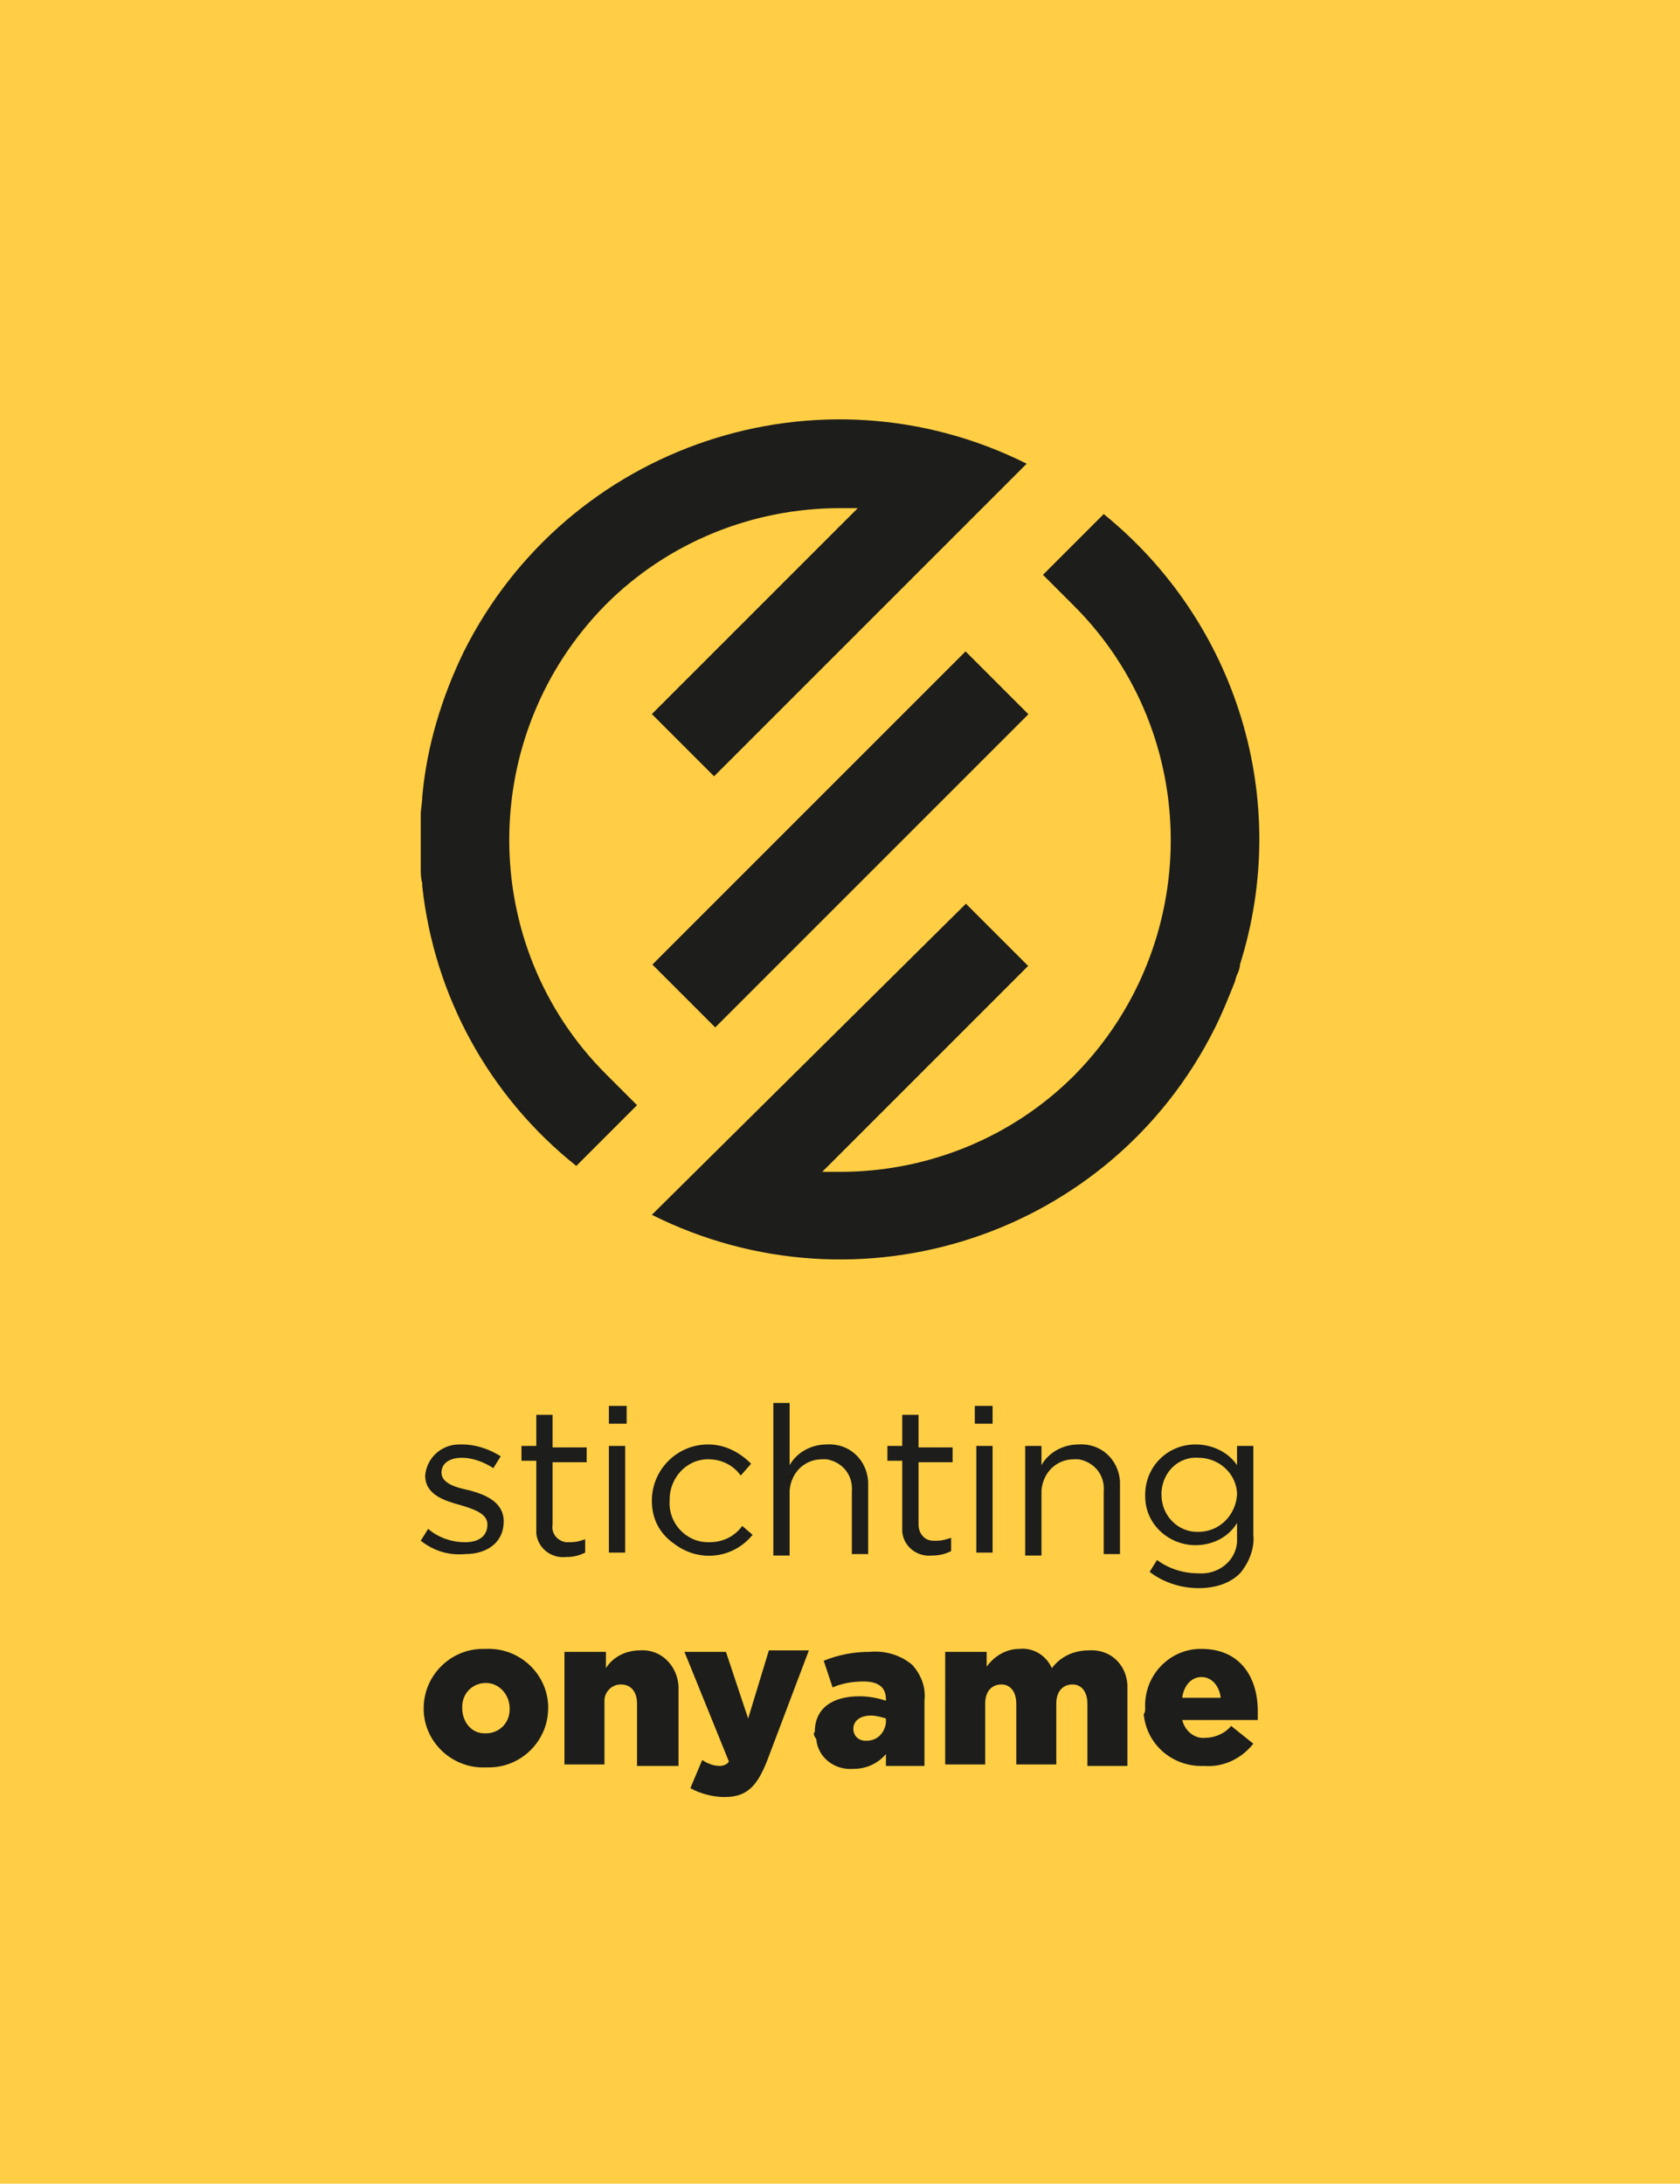 <?xml version="1.0" encoding="utf-8"?>
<!-- Generator: Adobe Illustrator 27.8.0, SVG Export Plug-In . SVG Version: 6.00 Build 0)  -->
<svg version="1.1" id="Laag_1" xmlns="http://www.w3.org/2000/svg" xmlns:xlink="http://www.w3.org/1999/xlink" x="0px" y="0px"
	 width="113.4px" height="147.4px" viewBox="0 0 113.4 147.4" style="enable-background:new 0 0 113.4 147.4;" xml:space="preserve"
	>
<style type="text/css">
	.st0{fill:#FFCE44;}
	.st1{fill:#1D1D1B;}
</style>
<rect y="0" class="st0" width="113.4" height="147.4"/>
<path class="st1" d="M28.4,104l0.5-0.8c0.7,0.6,1.6,0.9,2.5,0.9c0.9,0,1.5-0.4,1.5-1.2l0,0c0-0.7-0.8-1-1.8-1.3
	c-1.1-0.3-2.4-0.7-2.4-2l0,0c0.1-1.2,1.1-2.1,2.3-2.1c0.1,0,0.1,0,0.2,0c0.9,0,1.8,0.3,2.6,0.8l-0.5,0.8c-0.6-0.4-1.4-0.7-2.1-0.7
	c-0.9,0-1.4,0.4-1.4,1l0,0c0,0.7,0.9,1,1.9,1.2c1.1,0.3,2.3,0.8,2.3,2.1l0,0c0,1.4-1.1,2.2-2.6,2.2C30.3,105,29.3,104.7,28.4,104z"
	/>
<path class="st1" d="M36.2,103v-4.4h-1v-1h1v-2.1h1.1v2.2h2.3v1h-2.3v4.2c-0.1,0.6,0.3,1.1,0.9,1.2c0.1,0,0.2,0,0.3,0
	c0.4,0,0.7-0.1,1-0.2v0.9c-0.4,0.2-0.8,0.3-1.3,0.3c-1,0.1-1.9-0.6-2-1.6C36.2,103.3,36.2,103.1,36.2,103z"/>
<path class="st1" d="M41.1,94.9h1.2v1.2h-1.2V94.9z M41.1,97.6h1.1v7.2h-1.1V97.6z"/>
<path class="st1" d="M44,101.3L44,101.3c0-2.1,1.7-3.8,3.8-3.8c1.1,0,2.1,0.5,2.9,1.3l-0.7,0.8c-0.5-0.7-1.3-1.1-2.2-1.1
	c-1.5,0-2.6,1.3-2.6,2.7c0,0,0,0,0,0.1l0,0c-0.1,1.5,1.1,2.8,2.6,2.8c0,0,0,0,0.1,0c0.9,0,1.7-0.4,2.2-1.1l0.7,0.6
	c-1.3,1.6-3.6,1.9-5.3,0.6C44.5,103.5,44,102.5,44,101.3z"/>
<path class="st1" d="M52.2,94.7h1.1v4.2c0.5-0.9,1.5-1.4,2.5-1.4c1.5-0.1,2.7,1,2.8,2.5c0,0.1,0,0.3,0,0.4v4.5h-1.1v-4.2
	c0.1-1.1-0.6-2-1.7-2.2c-0.1,0-0.2,0-0.3,0c-1.2,0-2.1,0.9-2.2,2.1c0,0.1,0,0.1,0,0.2v4.2h-1.1V94.7z"/>
<path class="st1" d="M60.9,103v-4.4h-1v-1h1v-2.1H62v2.2h2.3v1H62v4.2c0,0.6,0.4,1.1,1,1.1c0.1,0,0.1,0,0.2,0c0.4,0,0.7-0.1,1-0.2
	v0.9c-0.4,0.2-0.8,0.3-1.3,0.3c-1,0.1-1.9-0.6-2-1.6C60.9,103.2,60.9,103.1,60.9,103z"/>
<path class="st1" d="M65.8,94.9H67v1.2h-1.2V94.9z M65.9,97.6h1.1v7.2h-1.1V97.6z"/>
<path class="st1" d="M69.2,97.6h1.1v1.3c0.5-0.9,1.5-1.4,2.5-1.4c1.5-0.1,2.7,1,2.8,2.5c0,0.1,0,0.3,0,0.4v4.5h-1.1v-4.2
	c0.1-1.1-0.6-2-1.7-2.2c-0.1,0-0.2,0-0.3,0c-1.2,0-2.1,0.9-2.2,2.1c0,0.1,0,0.1,0,0.2v4.2h-1.1V97.6z"/>
<path class="st1" d="M77.6,106.1l0.5-0.8c0.8,0.6,1.8,0.9,2.8,0.9c1.3,0.1,2.5-0.8,2.6-2.1c0-0.2,0-0.3,0-0.5v-0.8
	c-0.6,1-1.7,1.5-2.8,1.5c-1.8,0-3.4-1.4-3.4-3.3c0,0,0-0.1,0-0.1l0,0c0-1.9,1.5-3.4,3.4-3.4c1.1,0,2.2,0.5,2.8,1.4v-1.3h1.1v6
	c0.1,0.9-0.3,1.9-0.9,2.6c-0.7,0.7-1.7,1-2.8,1C79.7,107.2,78.5,106.8,77.6,106.1z M83.5,100.9L83.5,100.9c0-1.4-1.2-2.5-2.6-2.5
	c0,0,0,0,0,0c-1.3-0.1-2.4,0.9-2.5,2.3c0,0.1,0,0.1,0,0.2l0,0c0,1.4,1.1,2.5,2.4,2.5c0,0,0.1,0,0.1,0
	C82.3,103.4,83.4,102.3,83.5,100.9C83.5,100.9,83.5,100.9,83.5,100.9z"/>
<path class="st1" d="M28.6,115.3L28.6,115.3c0-2.2,1.8-4,4-4c0.1,0,0.1,0,0.2,0c2.2-0.1,4.1,1.6,4.2,3.8c0,0.1,0,0.1,0,0.2l0,0
	c0,2.2-1.8,4-4,4c-0.1,0-0.1,0-0.2,0c-2.2,0.1-4.1-1.6-4.2-3.8C28.6,115.4,28.6,115.4,28.6,115.3z M34.4,115.3L34.4,115.3
	c0-0.9-0.7-1.7-1.6-1.7c0,0,0,0,0,0c-0.9,0-1.6,0.7-1.6,1.6c0,0,0,0.1,0,0.1l0,0c0,0.9,0.6,1.7,1.5,1.7c0,0,0,0,0.1,0
	c0.9,0,1.6-0.7,1.6-1.6C34.4,115.4,34.4,115.3,34.4,115.3L34.4,115.3z"/>
<path class="st1" d="M38.2,111.5h2.7v1.1c0.5-0.8,1.4-1.2,2.3-1.2c1.4-0.1,2.5,1,2.6,2.4c0,0.1,0,0.3,0,0.4v5H43V115
	c0-0.8-0.4-1.3-1.1-1.3c-0.6,0-1.1,0.5-1.1,1.1c0,0.1,0,0.1,0,0.2v4.1h-2.7V111.5z"/>
<path class="st1" d="M46.6,120.7l0.8-1.9c0.3,0.2,0.7,0.4,1.2,0.4c0.2,0,0.5-0.1,0.6-0.3l-3-7.4H49l1.5,4.5l1.4-4.6h2.7l-2.8,7.4
	c-0.7,1.8-1.4,2.5-2.9,2.5C48.2,121.3,47.3,121.1,46.6,120.7z"/>
<path class="st1" d="M55,116.9L55,116.9c0-1.6,1.2-2.4,3-2.4c0.6,0,1.2,0.1,1.8,0.3v-0.1c0-0.8-0.5-1.2-1.5-1.2
	c-0.7,0-1.4,0.1-2.1,0.4l-0.6-1.8c1-0.4,2-0.6,3.1-0.6c1-0.1,2.1,0.2,2.9,0.9c0.6,0.7,0.9,1.5,0.8,2.4v4.4h-2.6v-0.8
	c-0.6,0.7-1.4,1-2.2,1c-1.3,0.1-2.4-0.8-2.5-2C54.9,117.1,54.9,117,55,116.9z M59.8,116.3V116c-0.3-0.1-0.7-0.2-1-0.2
	c-0.8,0-1.2,0.4-1.2,0.9l0,0c0,0.5,0.4,0.8,0.8,0.8c0,0,0.1,0,0.1,0c0.7,0,1.2-0.5,1.3-1.2C59.8,116.4,59.8,116.3,59.8,116.3z"/>
<path class="st1" d="M63.9,111.5h2.7v1c0.5-0.7,1.3-1.2,2.2-1.2c0.9-0.1,1.8,0.4,2.2,1.3c0.6-0.8,1.5-1.2,2.5-1.2
	c1.4-0.1,2.5,0.9,2.6,2.3c0,0.2,0,0.3,0,0.5v5h-2.7V115c0-0.8-0.4-1.3-1-1.3s-1.1,0.4-1.1,1.3v4.1h-2.7V115c0-0.8-0.4-1.3-1-1.3
	s-1.1,0.4-1.1,1.3v4.1h-2.7V111.5z"/>
<path class="st1" d="M77.3,115.3L77.3,115.3c-0.1-2.1,1.5-3.9,3.6-4c0.1,0,0.2,0,0.2,0c2.6,0,3.8,1.9,3.8,4.2c0,0.2,0,0.4,0,0.6
	h-5.1c0.2,0.8,0.9,1.3,1.6,1.2c0.6,0,1.3-0.3,1.7-0.8l1.5,1.2c-0.8,1-2,1.6-3.3,1.5c-2.1,0.1-3.9-1.4-4.1-3.5
	C77.3,115.6,77.3,115.4,77.3,115.3z M82.4,114.6c-0.1-0.8-0.6-1.4-1.3-1.4s-1.2,0.6-1.3,1.4H82.4z"/>
<path class="st1" d="M38.9,78.7l4.1-4.1l-2.1-2.1c-8.7-8.7-8.7-22.9,0-31.7c4.2-4.2,9.9-6.5,15.8-6.5h1.2L44,48.2l4.2,4.2l21.1-21.1
	c-14-7-31-1.3-38,12.7c-1.5,3.1-2.5,6.4-2.8,9.8l0,0c0,0.4-0.1,0.8-0.1,1.2c0,0.1,0,0.2,0,0.3c0,0.3,0,0.7,0,1.1c0,0.1,0,0.2,0,0.4
	s0,0.4,0,0.5s0,0.6,0,0.9s0,0.3,0,0.4c0,0.3,0,0.7,0.1,1c0,0.1,0,0.1,0,0.2C29.3,67.2,33,74,38.9,78.7z"/>
<path class="st1" d="M74.5,34.7l-4.1,4.1l2.1,2.1c8.7,8.7,8.7,22.9,0,31.7c-4.2,4.2-9.9,6.5-15.8,6.5h-1.2l13.9-13.9l-4.2-4.2L44,82
	c14,7,31,1.4,38-12.6c0.5-1,0.9-2,1.3-3c0.1-0.2,0.1-0.4,0.2-0.6s0.2-0.5,0.2-0.7C87.2,54,83.5,42,74.5,34.7z"/>
<rect x="41.8" y="53.7" transform="matrix(0.707 -0.707 0.707 0.707 -23.483 56.695)" class="st1" width="29.9" height="6"/>
</svg>
